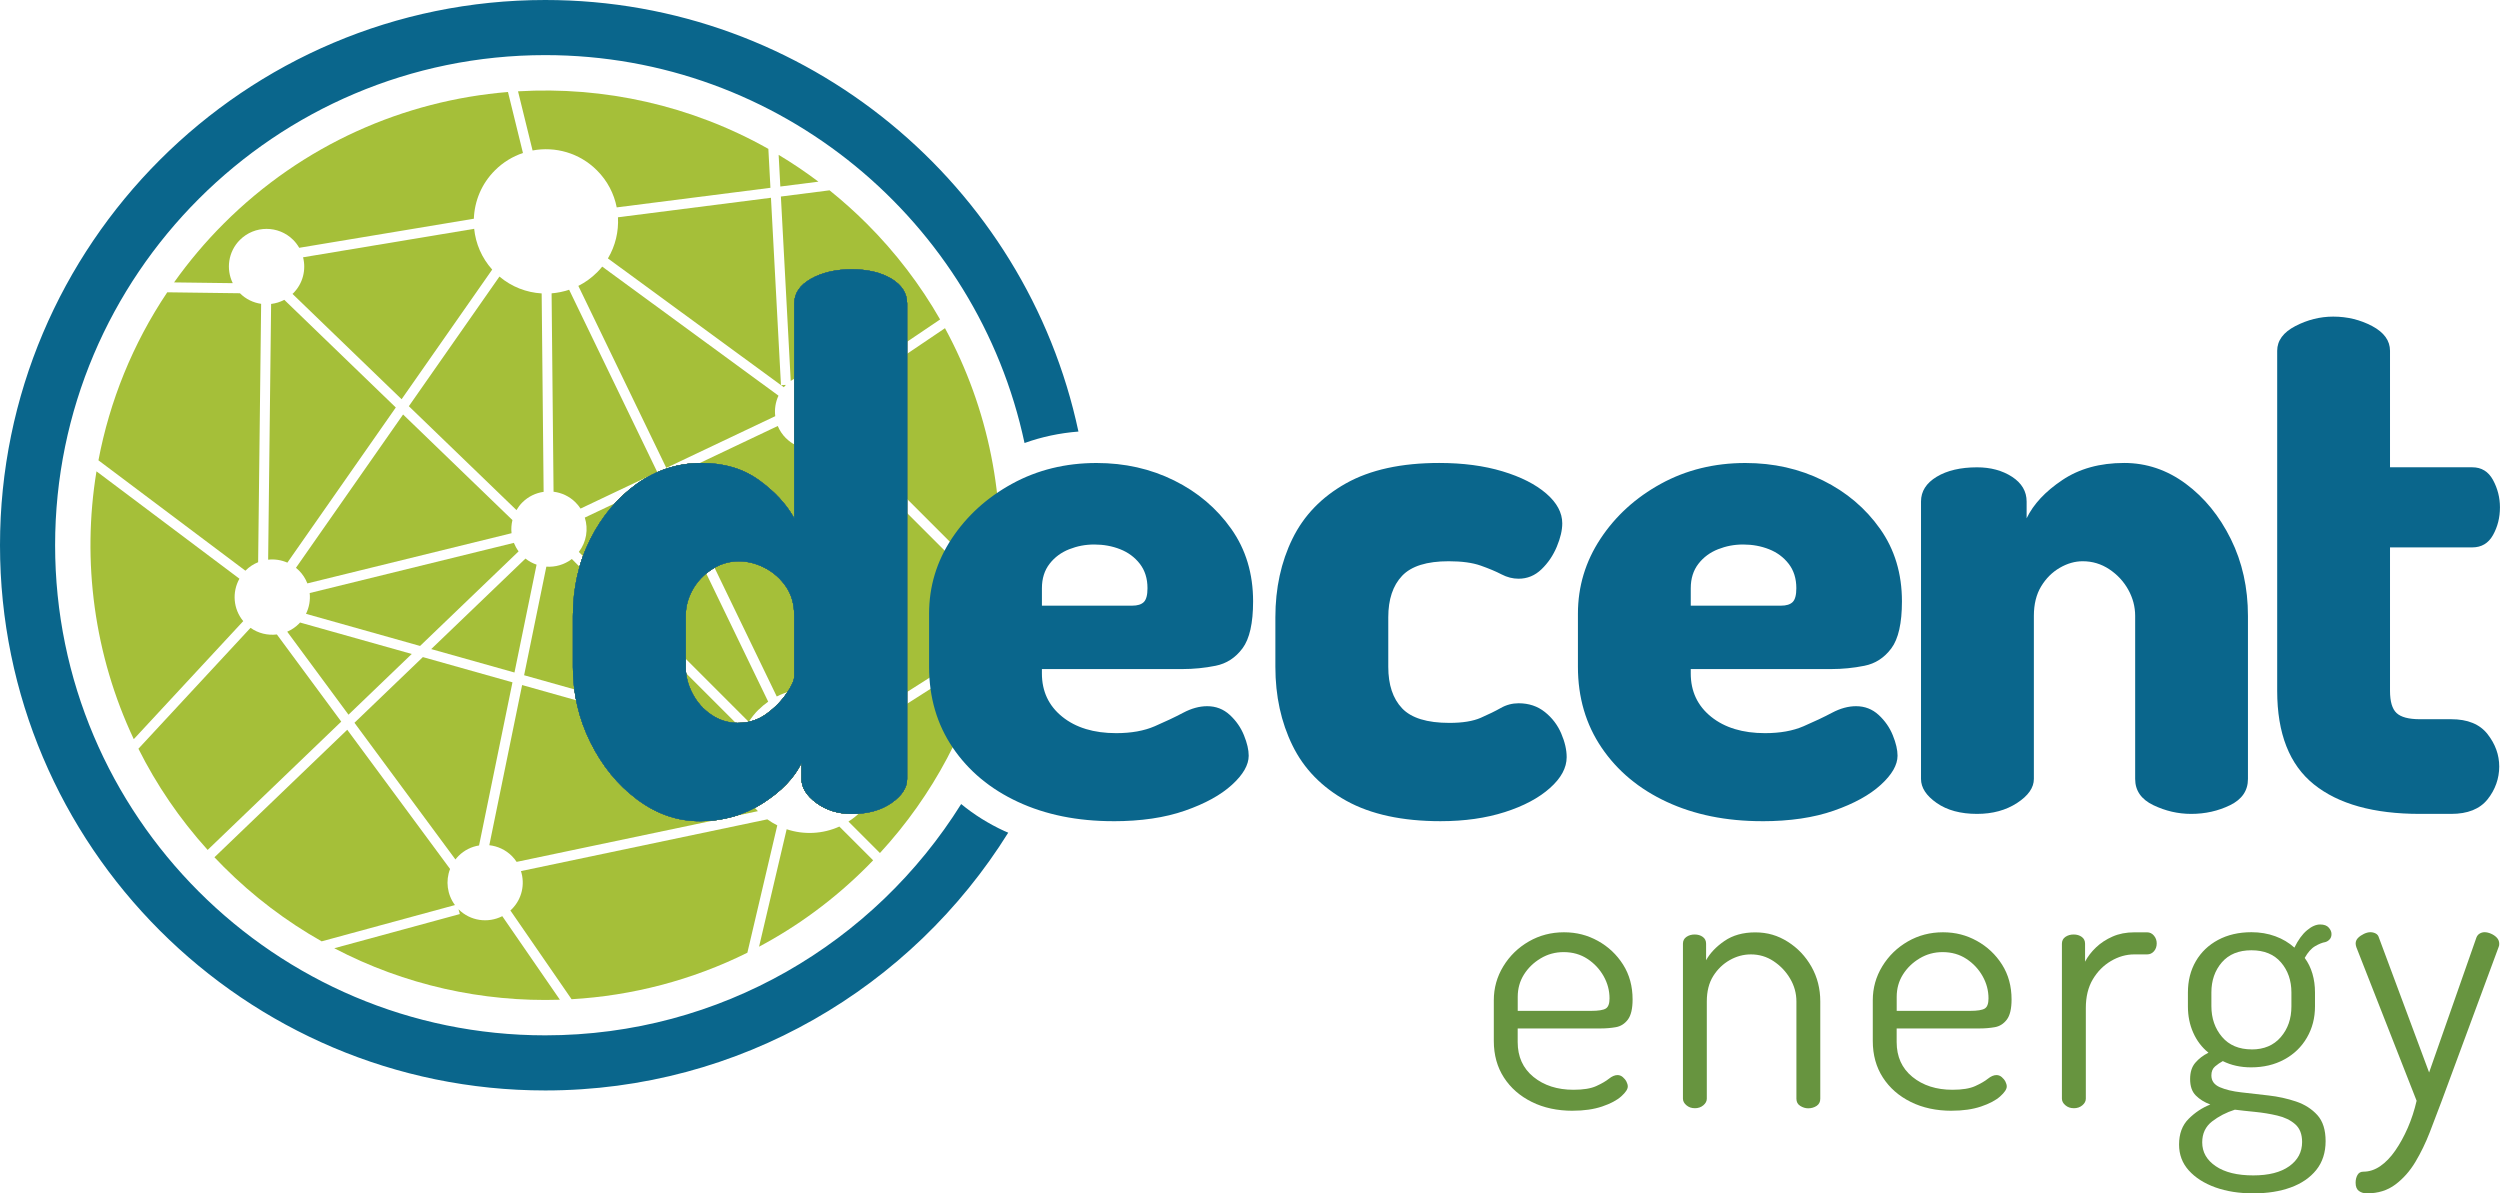 <?xml version="1.0" encoding="UTF-8"?>
<svg id="Layer_1" data-name="Layer 1" xmlns="http://www.w3.org/2000/svg" viewBox="0 0 624.19 297.96">
  <defs>
    <style>
      svg {
        drop-shadow: 0 0 10px rgba(0, 0, 0, 0.9);
      }

      .cls-1 {
        fill: #4d7b6b;
      }

      .cls-1, .cls-2, .cls-3 {
        stroke-width: 0px;
      }

      .cls-2 {
        fill: #0a668c;
      }

      .cls-3 {
        fill: #a5bf39;
      }

      .cls-4 {
        fill: #67943F;
      }
    </style>
  </defs>
  <g>
    <g>
      <g>
        <path class="cls-3" d="m127.94,129.85l-27.3-26.36-26.75,38.28c.26.21.51.43.75.67.95.95,1.65,2.05,2.1,3.22l50.98-12.53c-.12-1.09-.04-2.2.22-3.27Z"/>
        <path class="cls-3" d="m189.39,177.21c.76-.76,1.57-1.43,2.41-2.02l-26.61-55.06-19.18,9.1c.92,2.87.42,6.09-1.49,8.58l42.42,42.42c.69-1.07,1.5-2.09,2.43-3.03Z"/>
        <path class="cls-3" d="m142.1,72.34c-1.42.48-2.89.78-4.38.9l.49,49.53c2.01.25,3.96,1.13,5.5,2.68.47.47.89.99,1.24,1.53l19.16-9.1-22.01-45.54Z"/>
        <path class="cls-3" d="m196.23,109.41c-.9-.9-1.58-1.94-2.04-3.05l-26.75,12.7,26.5,54.84c2.33-1.19,4.86-1.84,7.42-1.95l.25-59.89c-1.96-.27-3.86-1.15-5.37-2.66Z"/>
        <path class="cls-3" d="m71.75,140.48l27.07-38.74-27.84-26.88c-1.04.55-2.15.89-3.29,1.03l-.74,63.85c1.62-.18,3.28.07,4.8.74Z"/>
        <path class="cls-3" d="m128.95,127.36c.4-.68.88-1.33,1.46-1.91,1.5-1.5,3.37-2.37,5.32-2.65l-.49-49.54c-3.77-.22-7.49-1.63-10.54-4.21l-22.62,32.37,26.87,25.94Z"/>
        <path class="cls-3" d="m149.05,68.02c-1.4,1.4-2.97,2.51-4.65,3.36l21.96,45.44,27.2-12.91c-.21-1.73.06-3.51.81-5.12l-44.01-32.22c-.41.5-.84.99-1.31,1.46Z"/>
        <path class="cls-3" d="m195,96.16l.7.52c.17-.2.34-.39.52-.58h0s-1.23.07-1.23.07Z"/>
        <path class="cls-3" d="m59.9,59.9c3.67-3.67,9.63-3.67,13.31,0,.6.6,1.09,1.27,1.5,1.97l43.6-7.26c.16-4.39,1.91-8.73,5.26-12.07,2.04-2.04,4.44-3.48,7-4.34l-3.74-15.23c-25.88,2.12-51.18,13.07-70.98,32.87-4.61,4.61-8.73,9.52-12.39,14.67l14.66.19c-1.73-3.51-1.14-7.88,1.78-10.8Z"/>
        <path class="cls-3" d="m196.41,207.04l-6.89,29.33c9.67-5.15,18.75-11.8,26.9-19.95.54-.54,1.06-1.08,1.58-1.62l-8.43-8.43c-4.15,1.88-8.87,2.1-13.16.67Z"/>
        <path class="cls-3" d="m73.21,73.21c-.06.06-.12.11-.18.17l27.24,26.3,22.62-32.37c-2.63-2.93-4.13-6.51-4.5-10.18l-42.72,7.11c.79,3.11-.02,6.54-2.46,8.98Z"/>
        <path class="cls-3" d="m209.54,96.1c.13.13.25.27.37.41l24.81-16.75c-4.9-8.55-10.99-16.61-18.3-23.91-2.98-2.98-6.09-5.75-9.3-8.33l-12.15,1.55,2.46,46.05c3.68-2.63,8.81-2.3,12.11,1Z"/>
        <path class="cls-3" d="m184.49,186.28l-54.13-15.24-8.19,39.99c2.05.23,4.05,1.12,5.62,2.69.46.46.86.95,1.2,1.47l60.24-12.66c-4.34-4.45-5.92-10.58-4.74-16.25Z"/>
        <path class="cls-3" d="m203.84,172.01c4.02.38,7.95,2.11,11.03,5.2.6.6,1.15,1.24,1.65,1.9l30.72-19.56c.64-3.03,1.15-6.09,1.54-9.15l-40.18-40.18c-1.35,1.03-2.9,1.65-4.5,1.85l-.25,59.94Z"/>
        <path class="cls-3" d="m194.83,46.57l9.51-1.21c-3.22-2.42-6.53-4.66-9.93-6.69l.42,7.9Z"/>
        <path class="cls-3" d="m114.48,213.71c1.45-1.45,3.25-2.32,5.13-2.62l8.34-40.73-22.37-6.3-17.08,16.4,25.21,34.13c.24-.3.49-.6.77-.88Z"/>
        <path class="cls-3" d="m142.71,249.48c15.09-.87,30.05-4.74,43.89-11.61l7.47-31.8c-.86-.43-1.69-.93-2.49-1.5l-61.51,12.92c1.04,3.25.28,6.95-2.3,9.52-.11.11-.23.21-.34.31l15.27,22.15Z"/>
        <path class="cls-3" d="m211.31,98.57c1.57,3.16,1.25,7.02-.95,9.89l38.78,38.78c2.18-22.3-2.22-45.11-13.2-65.3l-24.62,16.63Z"/>
        <path class="cls-3" d="m217.88,181.19c3.82,6.86,2.82,15.67-3.01,21.5-.94.94-1.95,1.75-3.03,2.43l7.86,7.86c13.44-14.6,22.37-31.86,26.76-49.99l-28.59,18.2Z"/>
        <path class="cls-3" d="m132.97,37.57c5.65-1.06,11.71.59,16.08,4.97,2.62,2.62,4.27,5.85,4.93,9.24l38.38-4.89-.52-9.72c-19.27-10.86-41.03-15.65-62.5-14.37l3.63,14.77Z"/>
        <path class="cls-3" d="m125.4,228.75c-3.53,1.8-7.97,1.23-10.92-1.73,0,0,0,0,0,0l.33,1.2-31.35,8.53c17.55,9.2,37,13.48,56.33,12.86l-14.38-20.86Z"/>
        <path class="cls-3" d="m113.59,225.97c-1.96-2.63-2.37-6.05-1.22-9.01l-25.67-34.76-33.16,31.84c.76.8,1.52,1.6,2.31,2.38,7.46,7.46,15.7,13.66,24.46,18.61l33.29-9.06Z"/>
        <path class="cls-3" d="m60.73,155.08c-2.51-3.03-2.82-7.26-.95-10.59l-35.69-26.81c-3.69,22.49-.58,45.88,9.31,66.87l27.33-29.47Z"/>
        <path class="cls-3" d="m74.92,155.42c-.1.11-.19.22-.29.32-.87.87-1.86,1.52-2.92,1.98l15.3,20.72,15.79-15.16-27.88-7.85Z"/>
        <path class="cls-3" d="m151.78,64.52l43.21,31.64-2.5-46.78-38.2,4.87c.2,3.54-.63,7.13-2.51,10.28Z"/>
        <path class="cls-3" d="m185.71,182.51l-42.94-42.94c-1.86,1.43-4.13,2.06-6.36,1.91l-5.55,27.11,54.3,15.29c.16-.46.35-.92.55-1.37Z"/>
        <path class="cls-3" d="m133.97,140.98c-.98-.34-1.92-.84-2.77-1.52l-23.54,22.6,20.79,5.85,5.52-26.93Z"/>
        <path class="cls-3" d="m61.27,142.5s.03-.04.05-.06c.92-.92,1.99-1.61,3.13-2.07l.75-64.51c-1.94-.28-3.8-1.15-5.29-2.64l-18.15-.24c-8.66,12.91-14.39,27.21-17.18,41.95l36.7,27.57Z"/>
        <path class="cls-3" d="m51.84,212.21l33.36-32.04-16.07-21.76c-2.28.28-4.63-.27-6.58-1.65l-27.99,30.18c4.5,8.98,10.25,17.49,17.28,25.26Z"/>
        <path class="cls-3" d="m129.48,137.66c-.49-.67-.88-1.38-1.18-2.12l-50.98,12.53c.19,1.76-.12,3.56-.92,5.19l28.48,8.02,24.6-23.62Z"/>
      </g>
      <path class="cls-1" d="m174.67,205.03c-5.58,0-10.79-1.82-15.63-5.45-4.85-3.64-8.73-8.39-11.64-14.27-2.91-5.88-4.36-12.15-4.36-18.81v-12.72c0-7.03,1.45-13.42,4.36-19.18,2.91-5.76,6.79-10.36,11.64-13.82,4.85-3.45,10.24-5.18,16.18-5.18,5.57,0,10.33,1.43,14.27,4.27,3.94,2.85,6.88,6.03,8.82,9.54v-53.63c0-2.55,1.39-4.6,4.18-6.18,2.79-1.57,6.18-2.36,10.18-2.36s7.3.79,9.91,2.36c2.6,1.58,3.91,3.64,3.91,6.18v118.71c0,2.18-1.3,4.18-3.91,6-2.61,1.82-5.91,2.73-9.91,2.73-3.39,0-6.33-.91-8.82-2.73-2.48-1.82-3.73-3.82-3.73-6v-4c-1.82,3.76-5.06,7.12-9.72,10.09-4.67,2.97-9.91,4.45-15.72,4.45Zm9.63-24.54c2.66,0,5.03-.76,7.09-2.27,2.06-1.51,3.73-3.21,5-5.09,1.27-1.88,1.91-3.3,1.91-4.27v-15.09c0-2.91-.7-5.36-2.09-7.36-1.39-2-3.15-3.54-5.27-4.63-2.12-1.09-4.27-1.64-6.45-1.64-2.43,0-4.67.67-6.73,2-2.06,1.34-3.67,3.03-4.82,5.09-1.15,2.06-1.73,4.24-1.73,6.55v12.72c0,2.3.57,4.55,1.73,6.73,1.15,2.18,2.73,3.94,4.73,5.27,2,1.34,4.21,2,6.63,2Z"/>
      <path class="cls-2" d="m250.76,207.49c-3.99-1.85-7.59-4.11-10.78-6.74-21.63,34.64-60.08,57.75-103.85,57.75-67.47,0-122.37-54.89-122.37-122.37S68.66,13.76,136.13,13.76c58.72,0,107.9,41.59,119.67,96.85,4.26-1.53,8.75-2.49,13.46-2.86C256.18,46.27,201.46,0,136.13,0,61.07,0,0,61.07,0,136.13s61.07,136.13,136.13,136.13c48.73,0,91.55-25.76,115.6-64.36-.32-.14-.65-.27-.97-.42Z"/>
    </g>
    <path class="cls-1" d="m174.67,205.03c-5.58,0-10.79-1.82-15.63-5.45-4.85-3.64-8.73-8.39-11.64-14.27-2.91-5.88-4.36-12.15-4.36-18.81v-12.72c0-7.03,1.45-13.42,4.36-19.18,2.91-5.76,6.79-10.36,11.64-13.82,4.85-3.45,10.24-5.18,16.18-5.18,5.57,0,10.33,1.43,14.27,4.27,3.94,2.85,6.88,6.03,8.82,9.54v-53.63c0-2.55,1.39-4.6,4.18-6.18,2.79-1.57,6.18-2.36,10.18-2.36s7.3.79,9.91,2.36c2.6,1.58,3.91,3.64,3.91,6.18v118.71c0,2.18-1.3,4.18-3.91,6-2.61,1.82-5.91,2.73-9.91,2.73-3.39,0-6.33-.91-8.82-2.73-2.48-1.82-3.73-3.82-3.73-6v-4c-1.82,3.76-5.06,7.12-9.72,10.09-4.67,2.97-9.91,4.45-15.72,4.45Zm9.63-24.54c2.66,0,5.03-.76,7.09-2.27,2.06-1.51,3.73-3.21,5-5.09,1.27-1.88,1.91-3.3,1.91-4.27v-15.09c0-2.91-.7-5.36-2.09-7.36-1.39-2-3.15-3.54-5.27-4.63-2.12-1.09-4.27-1.64-6.45-1.64-2.43,0-4.67.67-6.73,2-2.06,1.34-3.67,3.03-4.82,5.09-1.15,2.06-1.73,4.24-1.73,6.55v12.72c0,2.3.57,4.55,1.73,6.73,1.15,2.18,2.73,3.94,4.73,5.27,2,1.34,4.21,2,6.63,2Z"/>
    <path class="cls-1" d="m174.67,205.03c-5.58,0-10.79-1.82-15.63-5.45-4.85-3.64-8.73-8.39-11.64-14.27-2.91-5.88-4.36-12.15-4.36-18.81v-12.72c0-7.03,1.45-13.42,4.36-19.18,2.91-5.76,6.79-10.36,11.64-13.82,4.85-3.45,10.24-5.18,16.18-5.18,5.57,0,10.33,1.43,14.27,4.27,3.94,2.85,6.88,6.03,8.82,9.54v-53.63c0-2.55,1.39-4.6,4.18-6.18,2.79-1.57,6.18-2.36,10.18-2.36s7.3.79,9.91,2.36c2.6,1.58,3.91,3.64,3.91,6.18v118.71c0,2.18-1.3,4.18-3.91,6-2.61,1.82-5.91,2.73-9.91,2.73-3.39,0-6.33-.91-8.82-2.73-2.48-1.82-3.73-3.82-3.73-6v-4c-1.82,3.76-5.06,7.12-9.72,10.09-4.67,2.97-9.91,4.45-15.72,4.45Zm9.63-24.54c2.66,0,5.03-.76,7.09-2.27,2.06-1.51,3.73-3.21,5-5.09,1.27-1.88,1.91-3.3,1.91-4.27v-15.09c0-2.91-.7-5.36-2.09-7.36-1.39-2-3.15-3.54-5.27-4.63-2.12-1.09-4.27-1.64-6.45-1.64-2.43,0-4.67.67-6.73,2-2.06,1.34-3.67,3.03-4.82,5.09-1.15,2.06-1.73,4.24-1.73,6.55v12.72c0,2.3.57,4.55,1.73,6.73,1.15,2.18,2.73,3.94,4.73,5.27,2,1.34,4.21,2,6.63,2Z"/>
    <path class="cls-1" d="m174.67,205.03c-5.58,0-10.79-1.82-15.63-5.45-4.85-3.64-8.73-8.39-11.64-14.27-2.91-5.88-4.36-12.15-4.36-18.81v-12.72c0-7.03,1.45-13.42,4.36-19.18,2.91-5.76,6.79-10.36,11.64-13.82,4.85-3.45,10.24-5.18,16.18-5.18,5.57,0,10.33,1.43,14.27,4.27,3.94,2.85,6.88,6.03,8.82,9.54v-53.63c0-2.55,1.39-4.6,4.18-6.18,2.79-1.57,6.18-2.36,10.18-2.36s7.3.79,9.91,2.36c2.6,1.58,3.91,3.64,3.91,6.18v118.71c0,2.18-1.3,4.18-3.91,6-2.61,1.82-5.91,2.73-9.91,2.73-3.39,0-6.33-.91-8.82-2.73-2.48-1.82-3.73-3.82-3.73-6v-4c-1.82,3.76-5.06,7.12-9.72,10.09-4.67,2.97-9.91,4.45-15.72,4.45Zm9.63-24.54c2.66,0,5.03-.76,7.09-2.27,2.06-1.51,3.73-3.21,5-5.09,1.27-1.88,1.91-3.3,1.91-4.27v-15.09c0-2.91-.7-5.36-2.09-7.36-1.39-2-3.15-3.54-5.27-4.63-2.12-1.09-4.27-1.64-6.45-1.64-2.43,0-4.67.67-6.73,2-2.06,1.34-3.67,3.03-4.82,5.09-1.15,2.06-1.73,4.24-1.73,6.55v12.72c0,2.3.57,4.55,1.73,6.73,1.15,2.18,2.73,3.94,4.73,5.27,2,1.34,4.21,2,6.63,2Z"/>
    <path class="cls-1" d="m174.67,205.03c-5.58,0-10.79-1.82-15.63-5.45-4.85-3.64-8.73-8.39-11.64-14.27-2.91-5.88-4.36-12.15-4.36-18.81v-12.72c0-7.03,1.45-13.42,4.36-19.18,2.91-5.76,6.79-10.36,11.64-13.82,4.85-3.45,10.24-5.18,16.18-5.18,5.57,0,10.33,1.43,14.27,4.27,3.94,2.85,6.88,6.03,8.82,9.54v-53.63c0-2.55,1.39-4.6,4.18-6.18,2.79-1.57,6.18-2.36,10.18-2.36s7.3.79,9.91,2.36c2.6,1.58,3.91,3.64,3.91,6.18v118.71c0,2.18-1.3,4.18-3.91,6-2.61,1.82-5.91,2.73-9.91,2.73-3.39,0-6.33-.91-8.82-2.73-2.48-1.82-3.73-3.82-3.73-6v-4c-1.82,3.76-5.06,7.12-9.72,10.09-4.67,2.97-9.91,4.45-15.72,4.45Zm9.63-24.54c2.66,0,5.03-.76,7.09-2.27,2.06-1.51,3.73-3.21,5-5.09,1.27-1.88,1.91-3.3,1.91-4.27v-15.09c0-2.91-.7-5.36-2.09-7.36-1.39-2-3.15-3.54-5.27-4.63-2.12-1.09-4.27-1.64-6.45-1.64-2.43,0-4.67.67-6.73,2-2.06,1.34-3.67,3.03-4.82,5.09-1.15,2.06-1.73,4.24-1.73,6.55v12.72c0,2.3.57,4.55,1.73,6.73,1.15,2.18,2.73,3.94,4.73,5.27,2,1.34,4.21,2,6.63,2Z"/>
    <path class="cls-1" d="m174.67,205.03c-5.58,0-10.79-1.82-15.63-5.45-4.85-3.64-8.73-8.39-11.64-14.27-2.91-5.88-4.36-12.15-4.36-18.81v-12.72c0-7.03,1.45-13.42,4.36-19.18,2.91-5.76,6.79-10.36,11.64-13.82,4.85-3.45,10.24-5.18,16.18-5.18,5.57,0,10.33,1.43,14.27,4.27,3.94,2.85,6.88,6.03,8.82,9.54v-53.63c0-2.55,1.39-4.6,4.18-6.18,2.79-1.57,6.18-2.36,10.18-2.36s7.3.79,9.91,2.36c2.6,1.58,3.91,3.64,3.91,6.18v118.71c0,2.18-1.3,4.18-3.91,6-2.61,1.82-5.91,2.73-9.91,2.73-3.39,0-6.33-.91-8.82-2.73-2.48-1.82-3.73-3.82-3.73-6v-4c-1.82,3.76-5.06,7.12-9.72,10.09-4.67,2.97-9.91,4.45-15.72,4.45Zm9.63-24.54c2.66,0,5.03-.76,7.09-2.27,2.06-1.51,3.73-3.21,5-5.09,1.27-1.88,1.91-3.3,1.91-4.27v-15.09c0-2.91-.7-5.36-2.09-7.36-1.39-2-3.15-3.54-5.27-4.63-2.12-1.09-4.27-1.64-6.45-1.64-2.43,0-4.67.67-6.73,2-2.06,1.34-3.67,3.03-4.82,5.09-1.15,2.06-1.73,4.24-1.73,6.55v12.72c0,2.3.57,4.55,1.73,6.73,1.15,2.18,2.73,3.94,4.73,5.27,2,1.34,4.21,2,6.63,2Z"/>
    <path class="cls-1" d="m174.67,205.03c-5.58,0-10.79-1.82-15.63-5.45-4.85-3.64-8.73-8.39-11.64-14.27-2.91-5.88-4.36-12.15-4.36-18.81v-12.72c0-7.03,1.45-13.42,4.36-19.18,2.91-5.76,6.79-10.36,11.64-13.82,4.85-3.45,10.24-5.18,16.18-5.18,5.57,0,10.33,1.43,14.27,4.27,3.94,2.85,6.88,6.03,8.82,9.54v-53.63c0-2.55,1.39-4.6,4.18-6.18,2.79-1.57,6.18-2.36,10.18-2.36s7.3.79,9.91,2.36c2.6,1.58,3.91,3.64,3.91,6.18v118.71c0,2.18-1.3,4.18-3.91,6-2.61,1.82-5.91,2.73-9.91,2.73-3.39,0-6.33-.91-8.82-2.73-2.48-1.82-3.73-3.82-3.73-6v-4c-1.82,3.76-5.06,7.12-9.72,10.09-4.67,2.97-9.91,4.45-15.72,4.45Zm9.63-24.54c2.66,0,5.03-.76,7.09-2.27,2.06-1.51,3.73-3.21,5-5.09,1.27-1.88,1.91-3.3,1.91-4.27v-15.09c0-2.91-.7-5.36-2.09-7.36-1.39-2-3.15-3.54-5.27-4.63-2.12-1.09-4.27-1.64-6.45-1.64-2.43,0-4.67.67-6.73,2-2.06,1.34-3.67,3.03-4.82,5.09-1.15,2.06-1.73,4.24-1.73,6.55v12.72c0,2.3.57,4.55,1.73,6.73,1.15,2.18,2.73,3.94,4.73,5.27,2,1.34,4.21,2,6.63,2Z"/>
    <path class="cls-1" d="m174.67,205.03c-5.58,0-10.79-1.82-15.63-5.45-4.85-3.64-8.73-8.39-11.64-14.27-2.91-5.88-4.36-12.15-4.36-18.81v-12.72c0-7.03,1.45-13.42,4.36-19.18,2.91-5.76,6.79-10.36,11.64-13.82,4.85-3.45,10.24-5.18,16.18-5.18,5.57,0,10.33,1.43,14.27,4.27,3.94,2.85,6.88,6.03,8.82,9.54v-53.63c0-2.55,1.39-4.6,4.18-6.18,2.79-1.57,6.18-2.36,10.18-2.36s7.3.79,9.91,2.36c2.6,1.58,3.91,3.64,3.91,6.18v118.71c0,2.18-1.3,4.18-3.91,6-2.61,1.82-5.91,2.73-9.91,2.73-3.39,0-6.33-.91-8.82-2.73-2.48-1.82-3.73-3.82-3.73-6v-4c-1.82,3.76-5.06,7.12-9.72,10.09-4.67,2.97-9.91,4.45-15.72,4.45Zm9.63-24.54c2.66,0,5.03-.76,7.09-2.27,2.06-1.51,3.73-3.21,5-5.09,1.27-1.88,1.91-3.3,1.91-4.27v-15.09c0-2.91-.7-5.36-2.09-7.36-1.39-2-3.15-3.54-5.27-4.63-2.12-1.09-4.27-1.64-6.45-1.64-2.43,0-4.67.67-6.73,2-2.06,1.34-3.67,3.03-4.82,5.09-1.15,2.06-1.73,4.24-1.73,6.55v12.72c0,2.3.57,4.55,1.73,6.73,1.15,2.18,2.73,3.94,4.73,5.27,2,1.34,4.21,2,6.63,2Z"/>
    <path class="cls-1" d="m174.67,205.03c-5.58,0-10.79-1.82-15.63-5.45-4.85-3.64-8.73-8.39-11.64-14.27-2.91-5.88-4.36-12.15-4.36-18.81v-12.72c0-7.03,1.45-13.42,4.36-19.18,2.91-5.76,6.79-10.36,11.64-13.82,4.85-3.45,10.24-5.18,16.18-5.18,5.57,0,10.33,1.43,14.27,4.27,3.94,2.85,6.88,6.03,8.82,9.54v-53.63c0-2.55,1.39-4.6,4.18-6.18,2.79-1.57,6.18-2.36,10.18-2.36s7.3.79,9.91,2.36c2.6,1.58,3.91,3.64,3.91,6.18v118.71c0,2.18-1.3,4.18-3.91,6-2.61,1.82-5.91,2.73-9.91,2.73-3.39,0-6.33-.91-8.82-2.73-2.48-1.82-3.73-3.82-3.73-6v-4c-1.82,3.76-5.06,7.12-9.72,10.09-4.67,2.97-9.91,4.45-15.72,4.45Zm9.63-24.54c2.66,0,5.03-.76,7.09-2.27,2.06-1.51,3.73-3.21,5-5.09,1.27-1.88,1.91-3.3,1.91-4.27v-15.09c0-2.91-.7-5.36-2.09-7.36-1.39-2-3.15-3.54-5.27-4.63-2.12-1.09-4.27-1.64-6.45-1.64-2.43,0-4.67.67-6.73,2-2.06,1.34-3.67,3.03-4.82,5.09-1.15,2.06-1.73,4.24-1.73,6.55v12.72c0,2.3.57,4.55,1.73,6.73,1.15,2.18,2.73,3.94,4.73,5.27,2,1.34,4.21,2,6.63,2Z"/>
    <path class="cls-1" d="m174.67,205.03c-5.58,0-10.79-1.82-15.63-5.45-4.85-3.64-8.73-8.39-11.64-14.27-2.91-5.88-4.36-12.15-4.36-18.81v-12.72c0-7.03,1.45-13.42,4.36-19.18,2.91-5.76,6.79-10.36,11.64-13.82,4.85-3.45,10.24-5.18,16.18-5.18,5.57,0,10.33,1.43,14.27,4.27,3.94,2.85,6.88,6.03,8.82,9.54v-53.63c0-2.55,1.39-4.6,4.18-6.18,2.79-1.57,6.18-2.36,10.18-2.36s7.3.79,9.91,2.36c2.6,1.58,3.91,3.64,3.91,6.18v118.71c0,2.18-1.3,4.18-3.91,6-2.61,1.82-5.91,2.73-9.91,2.73-3.39,0-6.33-.91-8.82-2.73-2.48-1.82-3.73-3.82-3.73-6v-4c-1.82,3.76-5.06,7.12-9.72,10.09-4.67,2.97-9.91,4.45-15.72,4.45Zm9.63-24.54c2.66,0,5.03-.76,7.09-2.27,2.06-1.51,3.73-3.21,5-5.09,1.27-1.88,1.91-3.3,1.91-4.27v-15.09c0-2.91-.7-5.36-2.09-7.36-1.39-2-3.15-3.54-5.27-4.63-2.12-1.09-4.27-1.64-6.45-1.64-2.43,0-4.67.67-6.73,2-2.06,1.34-3.67,3.03-4.82,5.09-1.15,2.06-1.73,4.24-1.73,6.55v12.72c0,2.3.57,4.55,1.73,6.73,1.15,2.18,2.73,3.94,4.73,5.27,2,1.34,4.21,2,6.63,2Z"/>
    <g>
      <path class="cls-2" d="m174.67,205.03c-5.58,0-10.79-1.82-15.63-5.45-4.85-3.64-8.73-8.39-11.64-14.27-2.91-5.88-4.36-12.15-4.36-18.81v-12.72c0-7.03,1.45-13.42,4.36-19.18,2.91-5.76,6.79-10.36,11.64-13.82,4.85-3.45,10.24-5.18,16.18-5.18,5.57,0,10.33,1.43,14.27,4.27,3.94,2.85,6.88,6.03,8.82,9.54v-53.63c0-2.55,1.39-4.6,4.18-6.18,2.79-1.57,6.18-2.36,10.18-2.36s7.3.79,9.91,2.36c2.6,1.58,3.91,3.64,3.91,6.18v118.71c0,2.18-1.3,4.18-3.91,6-2.61,1.82-5.91,2.73-9.91,2.73-3.39,0-6.33-.91-8.82-2.73-2.48-1.82-3.73-3.82-3.73-6v-4c-1.82,3.76-5.06,7.12-9.72,10.09-4.67,2.97-9.91,4.45-15.72,4.45Zm9.63-24.54c2.66,0,5.03-.76,7.09-2.27,2.06-1.51,3.73-3.21,5-5.09,1.27-1.88,1.91-3.3,1.91-4.27v-15.09c0-2.91-.7-5.36-2.09-7.36-1.39-2-3.15-3.54-5.27-4.63-2.12-1.09-4.27-1.64-6.45-1.64-2.43,0-4.67.67-6.73,2-2.06,1.34-3.67,3.03-4.82,5.09-1.15,2.06-1.73,4.24-1.73,6.55v12.72c0,2.3.57,4.55,1.73,6.73,1.15,2.18,2.73,3.94,4.73,5.27,2,1.34,4.21,2,6.63,2Z"/>
      <g>
        <path class="cls-2" d="m277.96,205.03c-8.97,0-16.91-1.61-23.81-4.82-6.91-3.21-12.33-7.73-16.27-13.54-3.94-5.82-5.91-12.54-5.91-20.18v-13.27c0-6.78,1.88-13.03,5.64-18.72,3.76-5.69,8.79-10.27,15.09-13.72,6.3-3.45,13.33-5.18,21.09-5.18,7.03,0,13.48,1.45,19.36,4.36,5.88,2.91,10.63,6.94,14.27,12.09,3.64,5.15,5.45,11.18,5.45,18.09,0,5.45-.88,9.36-2.64,11.73-1.76,2.36-4,3.82-6.73,4.36-2.73.55-5.49.82-8.27.82h-35.09v1.09c0,4.48,1.7,8.09,5.09,10.82,3.39,2.73,7.88,4.09,13.45,4.09,3.76,0,6.97-.57,9.64-1.73,2.66-1.15,5.03-2.27,7.09-3.36,2.06-1.09,4.06-1.64,6-1.64,2.18,0,4.06.73,5.64,2.18,1.57,1.45,2.76,3.15,3.54,5.09.79,1.94,1.18,3.64,1.18,5.09,0,2.3-1.39,4.73-4.18,7.27-2.79,2.55-6.7,4.7-11.72,6.45-5.03,1.76-11,2.64-17.91,2.64Zm-17.82-53.81h22.54c1.33,0,2.3-.3,2.91-.91.61-.61.91-1.75.91-3.45,0-2.42-.64-4.45-1.91-6.09-1.27-1.64-2.91-2.85-4.91-3.64-2-.79-4.15-1.18-6.45-1.18s-4.27.4-6.27,1.18c-2,.79-3.64,2-4.91,3.64-1.27,1.64-1.91,3.67-1.91,6.09v4.36Z"/>
        <path class="cls-2" d="m359.69,205.03c-9.57,0-17.42-1.7-23.54-5.09-6.12-3.39-10.61-8-13.45-13.82-2.85-5.82-4.27-12.36-4.27-19.63v-12.36c0-7.27,1.42-13.82,4.27-19.63,2.85-5.82,7.3-10.42,13.36-13.82,6.06-3.39,13.82-5.09,23.27-5.09,5.94,0,11.21.7,15.82,2.09,4.6,1.39,8.24,3.24,10.91,5.54,2.66,2.3,4,4.79,4,7.45,0,1.7-.45,3.64-1.36,5.82-.91,2.18-2.18,4.06-3.82,5.64-1.64,1.58-3.54,2.36-5.73,2.36-1.45,0-2.88-.36-4.27-1.09-1.39-.73-3.12-1.45-5.18-2.18-2.06-.73-4.73-1.09-8-1.09-5.45,0-9.33,1.21-11.63,3.64-2.3,2.43-3.45,5.88-3.45,10.36v12.36c0,4.49,1.15,7.94,3.45,10.36,2.3,2.43,6.24,3.64,11.82,3.64,3.27,0,5.88-.42,7.82-1.27,1.94-.85,3.6-1.66,5-2.45,1.39-.79,2.88-1.18,4.45-1.18,2.55,0,4.73.73,6.55,2.18,1.82,1.45,3.18,3.24,4.09,5.36.91,2.12,1.36,4.09,1.36,5.91,0,2.67-1.39,5.24-4.18,7.72-2.79,2.49-6.55,4.49-11.27,6-4.73,1.51-10.06,2.27-16,2.27Z"/>
        <path class="cls-2" d="m439.96,205.03c-8.97,0-16.91-1.61-23.81-4.82-6.91-3.21-12.33-7.73-16.27-13.54-3.94-5.82-5.91-12.54-5.91-20.18v-13.27c0-6.78,1.88-13.03,5.64-18.72,3.76-5.69,8.79-10.27,15.09-13.72,6.3-3.45,13.33-5.18,21.09-5.18,7.03,0,13.48,1.45,19.36,4.36,5.88,2.91,10.63,6.94,14.27,12.09,3.64,5.15,5.45,11.18,5.45,18.09,0,5.45-.88,9.36-2.64,11.73-1.76,2.36-4,3.82-6.73,4.36-2.73.55-5.49.82-8.27.82h-35.09v1.09c0,4.48,1.7,8.09,5.09,10.82,3.39,2.73,7.88,4.09,13.45,4.09,3.76,0,6.97-.57,9.64-1.73,2.66-1.15,5.03-2.27,7.09-3.36,2.06-1.09,4.06-1.64,6-1.64,2.18,0,4.06.73,5.64,2.18,1.57,1.45,2.76,3.15,3.54,5.09.79,1.94,1.18,3.64,1.18,5.09,0,2.3-1.39,4.73-4.18,7.27-2.79,2.55-6.7,4.7-11.72,6.45-5.03,1.76-11,2.64-17.91,2.64Zm-17.82-53.81h22.54c1.33,0,2.3-.3,2.91-.91.61-.61.91-1.75.91-3.45,0-2.42-.64-4.45-1.91-6.09-1.27-1.64-2.91-2.85-4.91-3.64-2-.79-4.15-1.18-6.45-1.18s-4.27.4-6.27,1.18c-2,.79-3.64,2-4.91,3.64-1.27,1.64-1.91,3.67-1.91,6.09v4.36Z"/>
        <path class="cls-2" d="m493.63,203.21c-4.12,0-7.49-.91-10.09-2.73-2.61-1.82-3.91-3.82-3.91-6v-69.26c0-2.55,1.3-4.6,3.91-6.18,2.6-1.57,5.97-2.36,10.09-2.36,3.39,0,6.3.79,8.73,2.36,2.42,1.58,3.64,3.64,3.64,6.18v4.18c1.7-3.51,4.66-6.7,8.91-9.54,4.24-2.85,9.39-4.27,15.45-4.27,5.57,0,10.69,1.73,15.36,5.18,4.66,3.45,8.42,8.06,11.27,13.82,2.85,5.76,4.27,12.15,4.27,19.18v40.72c0,2.91-1.49,5.09-4.45,6.54-2.97,1.45-6.21,2.18-9.72,2.18-3.27,0-6.43-.73-9.45-2.18-3.03-1.45-4.54-3.64-4.54-6.54v-40.72c0-2.3-.58-4.48-1.73-6.55-1.15-2.06-2.73-3.76-4.73-5.09-2-1.33-4.21-2-6.64-2-1.94,0-3.85.55-5.73,1.64-1.88,1.09-3.43,2.63-4.64,4.63-1.21,2-1.82,4.45-1.82,7.36v40.72c0,2.18-1.39,4.18-4.18,6-2.79,1.82-6.12,2.73-10,2.73Z"/>
        <path class="cls-2" d="m604.19,203.21c-11.52,0-20.33-2.45-26.45-7.36-6.12-4.91-9.18-12.7-9.18-23.36v-84.9c0-2.55,1.52-4.61,4.54-6.18,3.03-1.57,6.18-2.36,9.45-2.36,3.51,0,6.75.79,9.72,2.36,2.97,1.58,4.46,3.64,4.46,6.18v29.08h20.54c2.3,0,4.03,1.06,5.18,3.18,1.15,2.12,1.73,4.4,1.73,6.82,0,2.55-.58,4.85-1.73,6.91-1.15,2.06-2.88,3.09-5.18,3.09h-20.54v35.81c0,2.67.54,4.52,1.63,5.54,1.09,1.03,3.03,1.55,5.82,1.55h7.82c4.12,0,7.15,1.24,9.09,3.73,1.94,2.48,2.91,5.18,2.91,8.09s-.97,5.76-2.91,8.18c-1.94,2.43-4.97,3.64-9.09,3.64h-7.82Z"/>
      </g>
    </g>
  </g>
  <g>
    <path class="cls-4" d="m392.68,277.33c-3.85,0-7.26-.73-10.22-2.2-2.97-1.47-5.29-3.5-6.97-6.1-1.68-2.6-2.52-5.64-2.52-9.12v-10.18c0-3.06.79-5.88,2.38-8.48s3.71-4.66,6.37-6.19c2.66-1.53,5.58-2.29,8.76-2.29s5.88.72,8.48,2.15c2.6,1.44,4.69,3.41,6.28,5.91,1.59,2.51,2.38,5.41,2.38,8.71,0,2.32-.4,4.01-1.19,5.04-.79,1.04-1.79,1.67-2.98,1.88-1.19.21-2.46.32-3.8.32h-20.72v3.39c0,3.67,1.31,6.57,3.94,8.71,2.63,2.14,5.96,3.21,9.99,3.21,2.45,0,4.34-.31,5.68-.92,1.34-.61,2.4-1.22,3.16-1.83.76-.61,1.48-.92,2.15-.92.49,0,.93.17,1.33.51s.7.72.92,1.15c.21.43.32.82.32,1.19,0,.67-.55,1.5-1.65,2.48-1.1.98-2.69,1.82-4.77,2.52-2.08.7-4.52,1.05-7.33,1.05Zm-13.75-24.94h18.34c1.83,0,3.05-.2,3.67-.59s.92-1.24.92-2.52c0-1.96-.49-3.81-1.47-5.55s-2.32-3.18-4.03-4.31c-1.71-1.13-3.7-1.7-5.96-1.7-2.08,0-3.99.52-5.73,1.56-1.74,1.04-3.13,2.38-4.17,4.03-1.04,1.65-1.56,3.51-1.56,5.59v3.48Z"/>
    <path class="cls-4" d="m423.12,276.69c-.8,0-1.48-.24-2.06-.73-.58-.49-.87-1.04-.87-1.65v-38.69c0-.73.29-1.3.87-1.7.58-.4,1.27-.6,2.06-.6s1.47.2,2.02.6c.55.4.83.96.83,1.7v4.13c.98-1.77,2.5-3.38,4.58-4.81,2.08-1.43,4.64-2.15,7.7-2.15s5.64.78,8.11,2.34c2.48,1.56,4.45,3.64,5.92,6.24s2.2,5.49,2.2,8.66v24.3c0,.79-.31,1.39-.92,1.79-.61.4-1.32.6-2.11.6-.67,0-1.33-.2-1.97-.6-.64-.4-.96-.99-.96-1.79v-24.3c0-2.02-.52-3.91-1.56-5.68-1.04-1.77-2.42-3.22-4.13-4.36s-3.61-1.7-5.68-1.7c-1.83,0-3.59.47-5.27,1.42-1.68.95-3.06,2.28-4.13,3.99s-1.6,3.82-1.6,6.32v24.3c0,.61-.29,1.16-.87,1.65-.58.49-1.3.73-2.15.73Z"/>
    <path class="cls-4" d="m487.3,277.33c-3.85,0-7.26-.73-10.22-2.2-2.97-1.47-5.29-3.5-6.97-6.1-1.68-2.6-2.52-5.64-2.52-9.12v-10.18c0-3.06.79-5.88,2.38-8.48s3.71-4.66,6.37-6.19c2.66-1.53,5.58-2.29,8.76-2.29s5.88.72,8.48,2.15c2.6,1.44,4.69,3.41,6.28,5.91,1.59,2.51,2.38,5.41,2.38,8.71,0,2.32-.4,4.01-1.19,5.04-.79,1.04-1.79,1.67-2.98,1.88-1.19.21-2.46.32-3.8.32h-20.72v3.39c0,3.67,1.31,6.57,3.94,8.71,2.63,2.14,5.96,3.21,9.99,3.21,2.45,0,4.34-.31,5.68-.92,1.34-.61,2.4-1.22,3.16-1.83.76-.61,1.48-.92,2.15-.92.49,0,.93.17,1.33.51s.7.72.92,1.15c.21.43.32.82.32,1.19,0,.67-.55,1.5-1.65,2.48-1.1.98-2.69,1.82-4.77,2.52-2.08.7-4.52,1.05-7.33,1.05Zm-13.75-24.94h18.34c1.83,0,3.05-.2,3.67-.59s.92-1.24.92-2.52c0-1.96-.49-3.81-1.47-5.55s-2.32-3.18-4.03-4.31c-1.71-1.13-3.7-1.7-5.96-1.7-2.08,0-3.99.52-5.73,1.56-1.74,1.04-3.13,2.38-4.17,4.03-1.04,1.65-1.56,3.51-1.56,5.59v3.48Z"/>
    <path class="cls-4" d="m517.74,276.69c-.8,0-1.48-.24-2.06-.73-.58-.49-.87-1.04-.87-1.65v-38.69c0-.73.29-1.3.87-1.7.58-.4,1.27-.6,2.06-.6s1.47.2,2.02.6c.55.4.83.96.83,1.7v4.49c.67-1.28,1.59-2.48,2.75-3.58,1.16-1.1,2.53-2,4.13-2.7,1.59-.7,3.39-1.05,5.41-1.05h3.21c.67,0,1.24.28,1.7.83s.69,1.19.69,1.93c0,.79-.23,1.45-.69,1.97s-1.03.78-1.7.78h-3.21c-2.02,0-3.96.55-5.82,1.65-1.87,1.1-3.38,2.63-4.54,4.58-1.16,1.96-1.74,4.34-1.74,7.15v22.65c0,.61-.29,1.16-.87,1.65-.58.49-1.3.73-2.15.73Z"/>
    <path class="cls-4" d="m562.67,297.96c-3.61,0-6.8-.51-9.58-1.51-2.78-1.01-4.98-2.42-6.6-4.22-1.62-1.8-2.43-3.96-2.43-6.46,0-2.69.79-4.83,2.39-6.42,1.59-1.59,3.39-2.78,5.41-3.58-1.47-.55-2.67-1.3-3.62-2.25s-1.42-2.31-1.42-4.08.43-3.07,1.28-4.08c.86-1.01,1.95-1.85,3.3-2.52-1.65-1.34-2.92-3.01-3.8-5-.89-1.99-1.33-4.17-1.33-6.56v-3.49c0-2.93.66-5.53,1.97-7.79,1.31-2.26,3.16-4.03,5.55-5.32,2.39-1.28,5.17-1.93,8.34-1.93,2.14,0,4.13.34,5.96,1.01,1.83.67,3.42,1.62,4.77,2.84.92-1.89,1.95-3.33,3.12-4.31,1.16-.98,2.26-1.47,3.3-1.47.98,0,1.7.26,2.15.78.46.52.69,1.05.69,1.6s-.15.99-.46,1.33c-.31.34-.67.57-1.1.69-.73.12-1.57.46-2.52,1.01-.95.55-1.82,1.53-2.61,2.94.86,1.16,1.5,2.47,1.93,3.94.43,1.47.64,3.03.64,4.68v3.49c0,2.87-.67,5.47-2.02,7.79-1.34,2.32-3.22,4.14-5.64,5.45-2.42,1.32-5.18,1.97-8.3,1.97-2.63,0-4.98-.52-7.06-1.56-.67.37-1.32.81-1.93,1.33-.61.52-.92,1.27-.92,2.25,0,1.35.7,2.32,2.11,2.94,1.41.61,3.18,1.04,5.32,1.28,2.14.25,4.41.51,6.83.78,2.42.27,4.71.78,6.88,1.51,2.17.73,3.94,1.87,5.32,3.39,1.38,1.53,2.06,3.7,2.06,6.51s-.78,5.27-2.34,7.2-3.68,3.38-6.37,4.36c-2.69.98-5.78,1.47-9.26,1.47Zm-.09-4.49c3.85,0,6.85-.76,8.99-2.29,2.14-1.53,3.21-3.54,3.21-6.05,0-1.96-.58-3.44-1.74-4.45s-2.64-1.73-4.45-2.15c-1.8-.43-3.67-.73-5.59-.92s-3.59-.37-5-.55c-2.14.67-4.03,1.65-5.69,2.93-1.65,1.28-2.47,3.03-2.47,5.23,0,2.45,1.13,4.43,3.39,5.96,2.26,1.53,5.38,2.29,9.35,2.29Zm-.37-31.45c3.05,0,5.47-1.02,7.24-3.07,1.77-2.05,2.66-4.6,2.66-7.66v-3.49c0-2.99-.87-5.5-2.61-7.52-1.74-2.02-4.2-3.02-7.38-3.02s-5.64,1.01-7.38,3.02c-1.74,2.02-2.61,4.53-2.61,7.52v3.39c0,3.06.89,5.62,2.66,7.7,1.77,2.08,4.25,3.12,7.43,3.12Z"/>
    <path class="cls-4" d="m590.99,297.96c-.8,0-1.47-.2-2.02-.6-.55-.4-.83-1.08-.83-2.06,0-.73.15-1.38.46-1.93.31-.55.79-.83,1.47-.83,1.47,0,2.87-.46,4.22-1.38,1.34-.92,2.6-2.22,3.76-3.9s2.2-3.57,3.12-5.68c.92-2.11,1.65-4.36,2.2-6.74l-15.04-38.33c-.12-.37-.18-.67-.18-.92,0-.55.2-1.02.6-1.42.4-.4.89-.73,1.47-1.01.58-.27,1.11-.41,1.6-.41s.93.11,1.33.32c.4.21.66.54.78.96l12.56,33.74,11.83-33.74c.18-.43.46-.75.83-.96.37-.21.76-.32,1.19-.32.49,0,1.02.12,1.6.37s1.07.58,1.47,1.01c.4.43.59.95.59,1.56,0,.31-.06.58-.18.83l-14.21,38.42c-.92,2.45-1.9,5.01-2.93,7.7-1.04,2.69-2.25,5.18-3.62,7.47s-3.04,4.17-5,5.64-4.31,2.2-7.06,2.2Z"/>
  </g>
</svg>